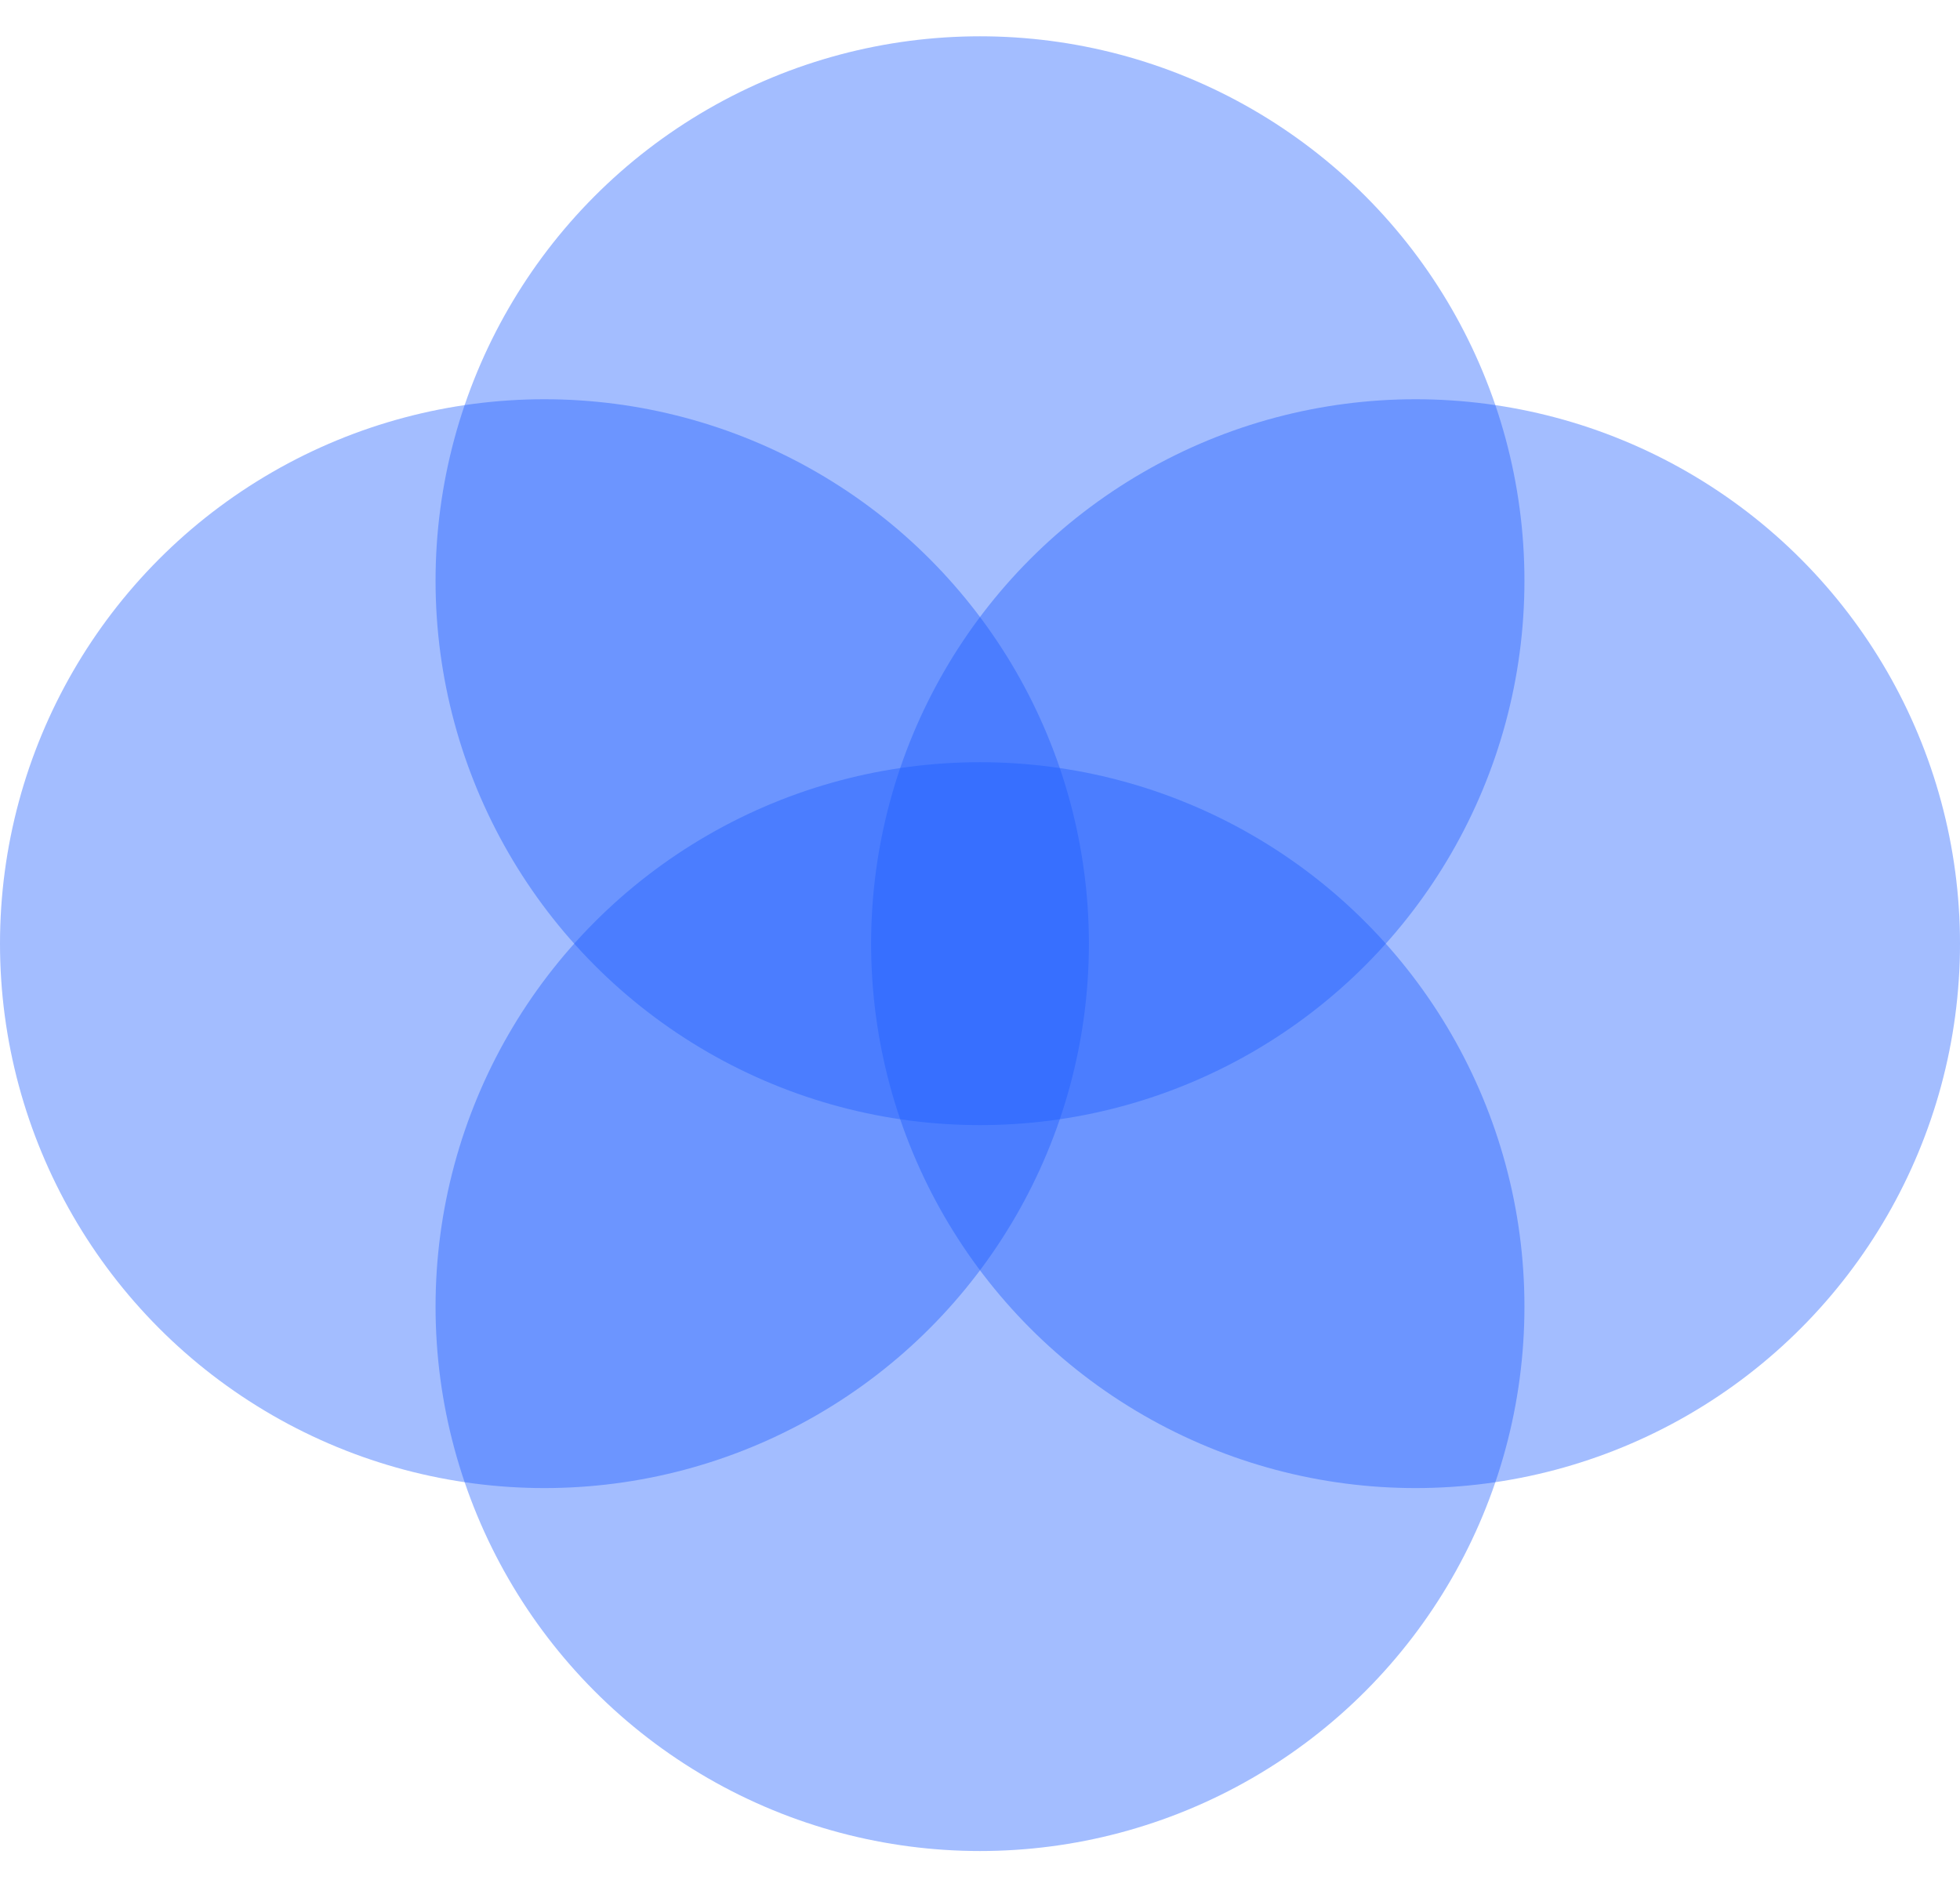 <svg width="27" height="26" viewBox="0 0 27 26" fill="none" xmlns="http://www.w3.org/2000/svg">
<circle cx="13.5" cy="8" r="7.5" fill="#1A5AFF" fill-opacity="0.4"/>
<circle cx="13.5" cy="18" r="7.5" fill="#1A5AFF" fill-opacity="0.4"/>
<circle cx="19.5" cy="13" r="7.5" fill="#1A5AFF" fill-opacity="0.4"/>
<circle cx="7.5" cy="13" r="7.5" fill="#1A5AFF" fill-opacity="0.4"/>
</svg>
